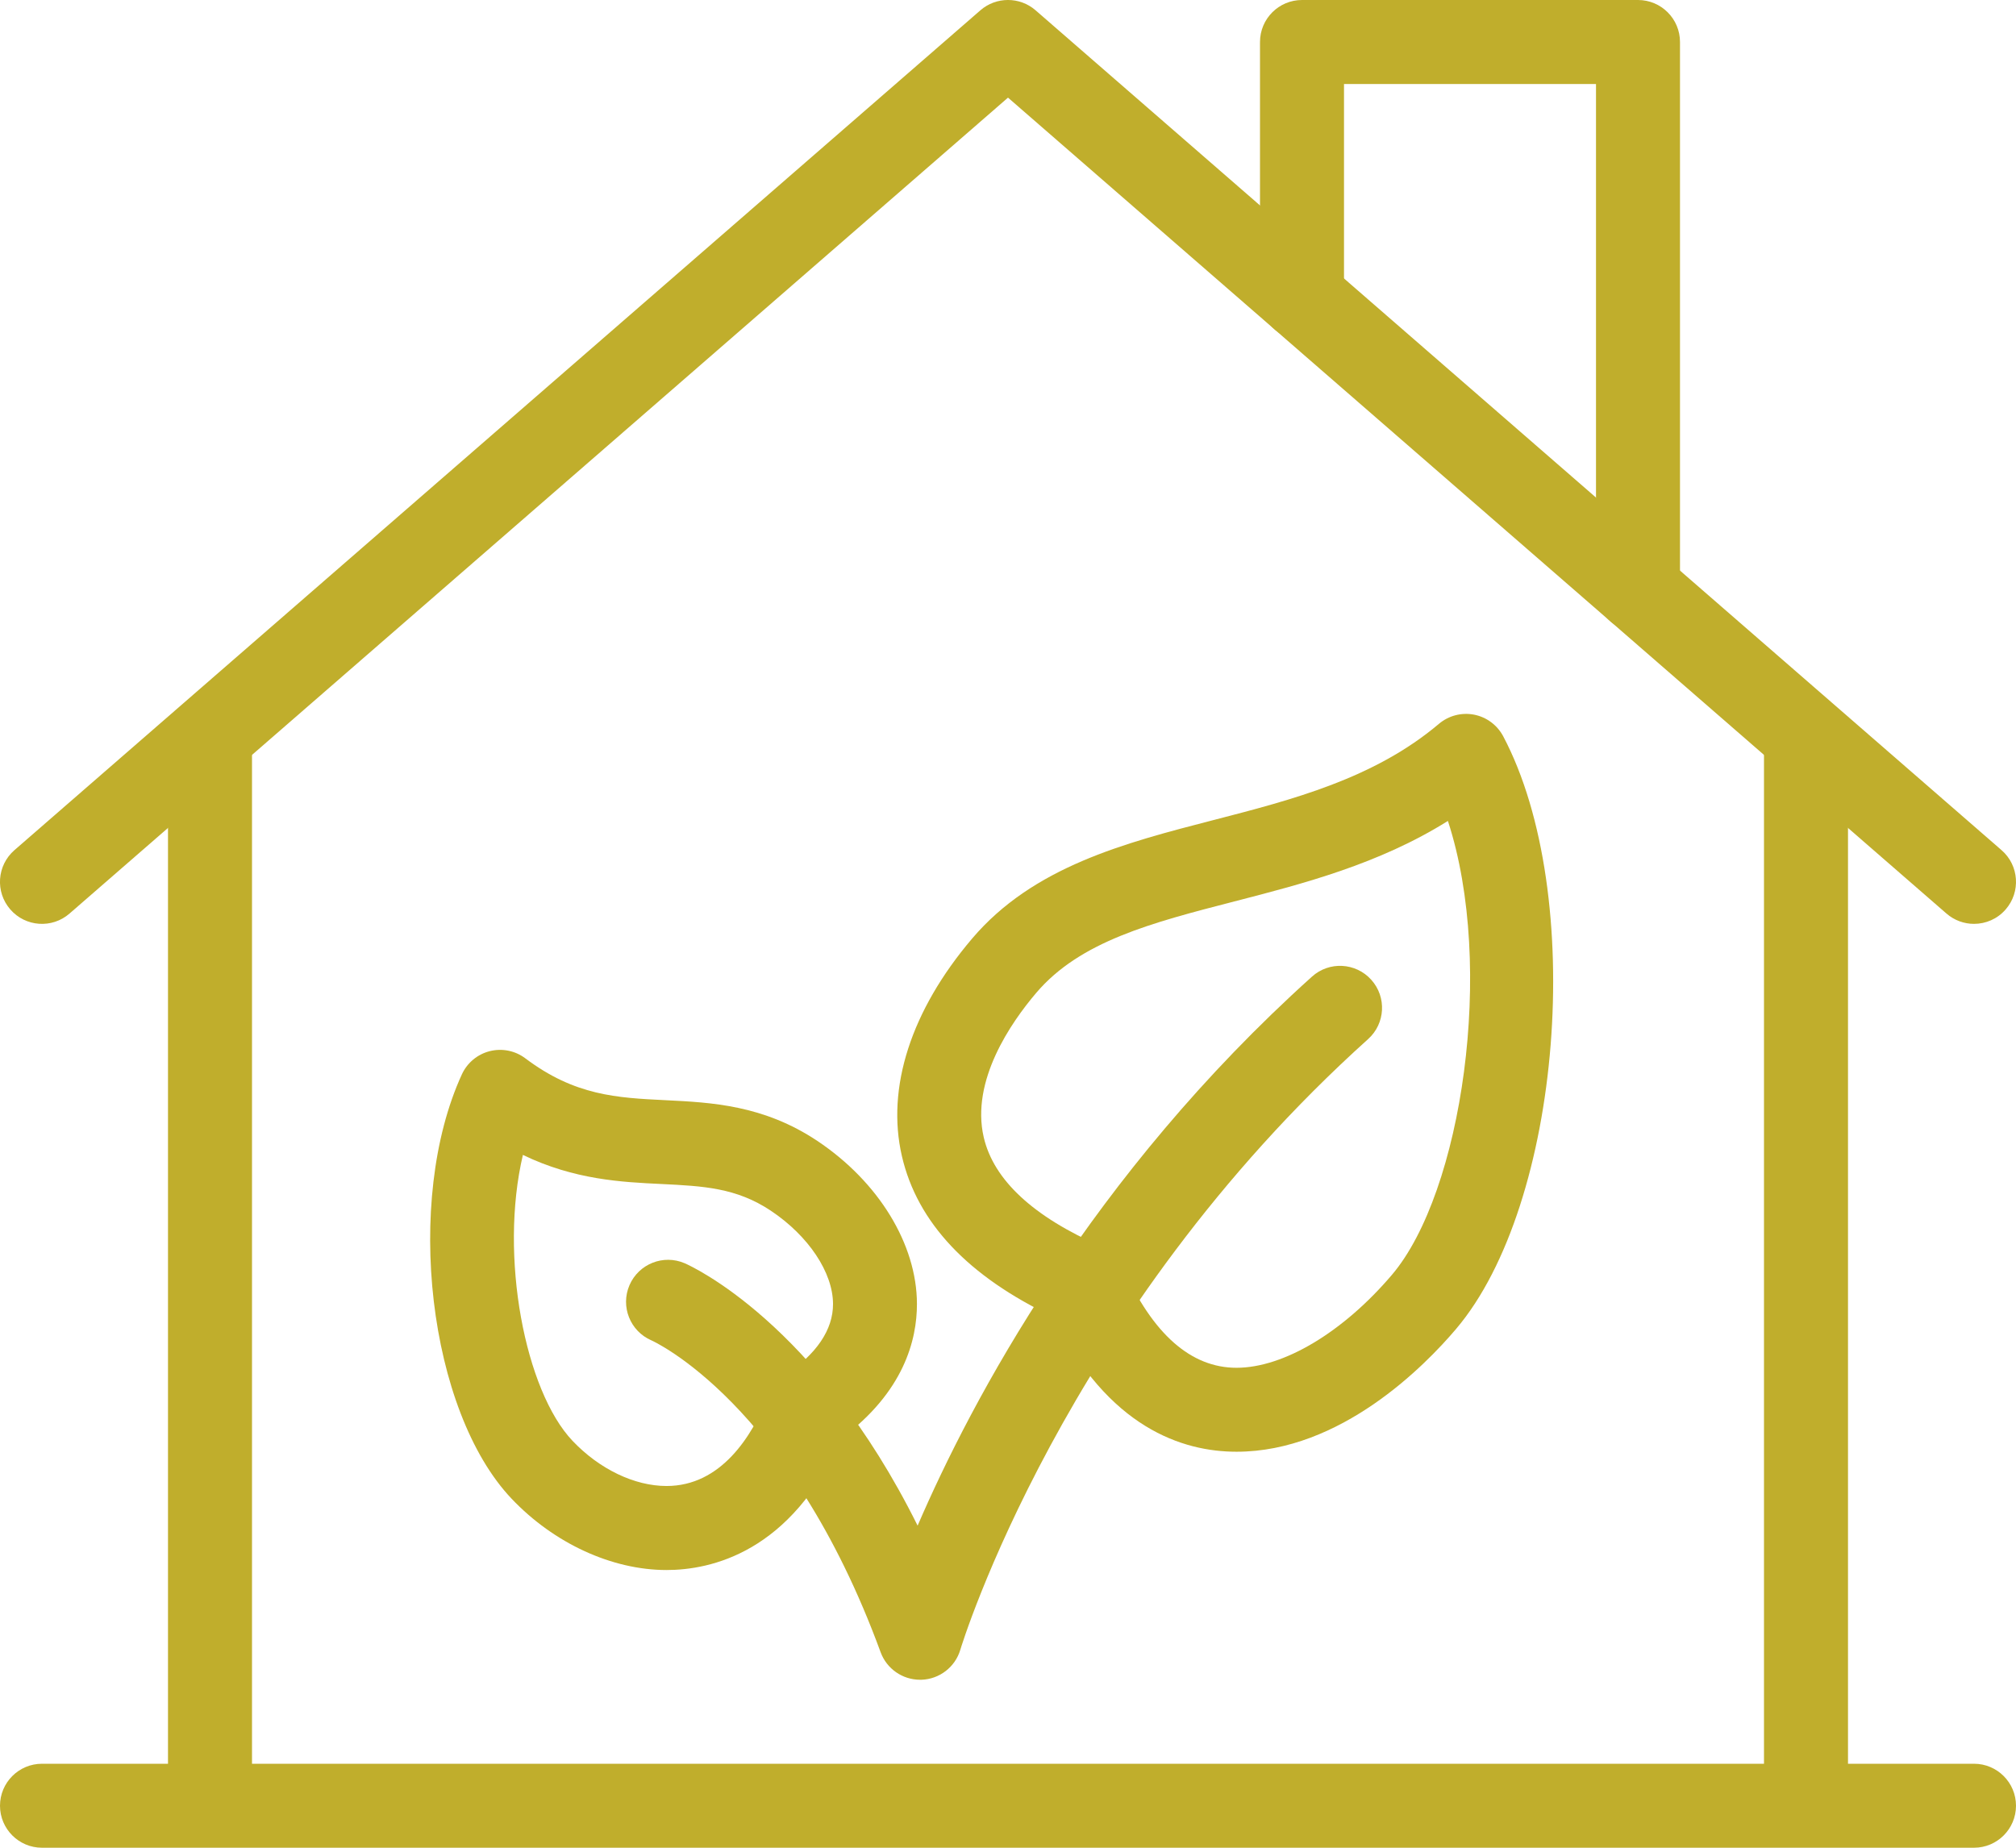 <?xml version="1.0" encoding="utf-8"?>
<!-- Generator: Adobe Illustrator 17.1.0, SVG Export Plug-In . SVG Version: 6.00 Build 0)  -->
<!DOCTYPE svg PUBLIC "-//W3C//DTD SVG 1.1//EN" "http://www.w3.org/Graphics/SVG/1.1/DTD/svg11.dtd">
<svg version="1.1" id="Layer_1" xmlns="http://www.w3.org/2000/svg" xmlns:xlink="http://www.w3.org/1999/xlink" x="0px" y="0px"
	 viewBox="0 0 48 44" enable-background="new 0 0 48 44" xml:space="preserve">
<g>
	<path fill="#C0AE2C" d="M15.87,37.387c-1.301,0-2.68-0.635-3.689-1.698c-1.98-2.087-2.567-7.093-1.184-10.105
		c0.126-0.275,0.371-0.479,0.664-0.553c0.296-0.074,0.605-0.011,0.847,0.171c1.182,0.891,2.182,0.94,3.34,0.997
		c1.092,0.054,2.33,0.115,3.612,0.969c1.46,0.975,2.369,2.461,2.372,3.88c0.002,0.863-0.315,2.1-1.796,3.202
		C18.837,36.971,16.925,37.387,15.87,37.387z M12.45,27.502c-0.57,2.423,0.054,5.621,1.182,6.809
		c0.639,0.673,1.475,1.075,2.238,1.075c1.292,0,2.034-1.174,2.428-2.159c0.074-0.186,0.203-0.345,0.369-0.458
		c0.776-0.523,1.168-1.101,1.167-1.717c-0.002-0.75-0.583-1.622-1.482-2.222c-0.822-0.547-1.607-0.586-2.601-0.635
		C14.803,28.15,13.678,28.095,12.45,27.502z"/>
	<path fill="#C0AE2C" d="M29.441,34.57L29.441,34.57c-1.283,0-3.056-0.568-4.363-3.212c-2.027-0.96-3.239-2.246-3.604-3.826
		c-0.377-1.628,0.216-3.468,1.67-5.18c1.455-1.715,3.636-2.278,5.745-2.823c1.882-0.486,3.828-0.988,5.372-2.293
		c0.231-0.195,0.538-0.275,0.835-0.218c0.297,0.058,0.552,0.247,0.694,0.514c1.987,3.756,1.4,11.144-1.122,14.115
		C33.923,32.526,31.92,34.57,29.441,34.57z M34.474,19.549c-1.64,1.028-3.452,1.496-5.086,1.917
		c-1.972,0.509-3.674,0.949-4.719,2.181c-0.6,0.706-1.558,2.089-1.247,3.434c0.236,1.018,1.179,1.894,2.804,2.603
		c0.228,0.1,0.411,0.28,0.513,0.507c0.708,1.579,1.617,2.38,2.702,2.38c1.124,0,2.542-0.85,3.703-2.217
		C34.805,28.396,35.608,23.021,34.474,19.549z"/>
	<path fill="#C0AE2C" d="M21.906,40c-0.418,0-0.794-0.261-0.939-0.656c-2.182-5.951-5.426-7.413-5.458-7.426
		c-0.507-0.22-0.74-0.808-0.521-1.315c0.22-0.507,0.807-0.74,1.315-0.521c0.144,0.063,3.141,1.409,5.545,6.248
		c1.296-3.005,4.128-8.338,9.389-13.073c0.41-0.371,1.043-0.336,1.412,0.074c0.37,0.411,0.336,1.043-0.074,1.412
		c-7.272,6.544-9.687,14.462-9.71,14.542c-0.123,0.414-0.497,0.701-0.927,0.715C21.927,40,21.917,40,21.906,40z"/>
	<path fill="#C0AE2C" d="M47,22c-0.232,0-0.466-0.081-0.656-0.246L24,2.325L1.656,21.754c-0.417,0.364-1.049,0.319-1.411-0.098
		c-0.363-0.417-0.318-1.048,0.098-1.411l23-20c0.376-0.327,0.937-0.327,1.313,0l23,20c0.417,0.362,0.461,0.994,0.098,1.411
		C47.557,21.884,47.279,22,47,22z"/>
	<rect x="4" y="17.522" fill="#C0AE2C" width="2" height="25.478"/>
	<rect x="42" y="17.522" fill="#C0AE2C" width="2" height="25.478"/>
	<path fill="#C0AE2C" d="M39,15.044c-0.552,0-1-0.448-1-1V2h-6v5.087c0,0.552-0.448,1-1,1s-1-0.448-1-1V1c0-0.552,0.448-1,1-1h8
		c0.552,0,1,0.448,1,1v13.044C40,14.596,39.552,15.044,39,15.044z"/>
	<path fill="#C0AE2C" d="M47,44H1c-0.552,0-1-0.448-1-1s0.448-1,1-1h46c0.552,0,1,0.448,1,1S47.552,44,47,44z"/>
</g>
</svg>
